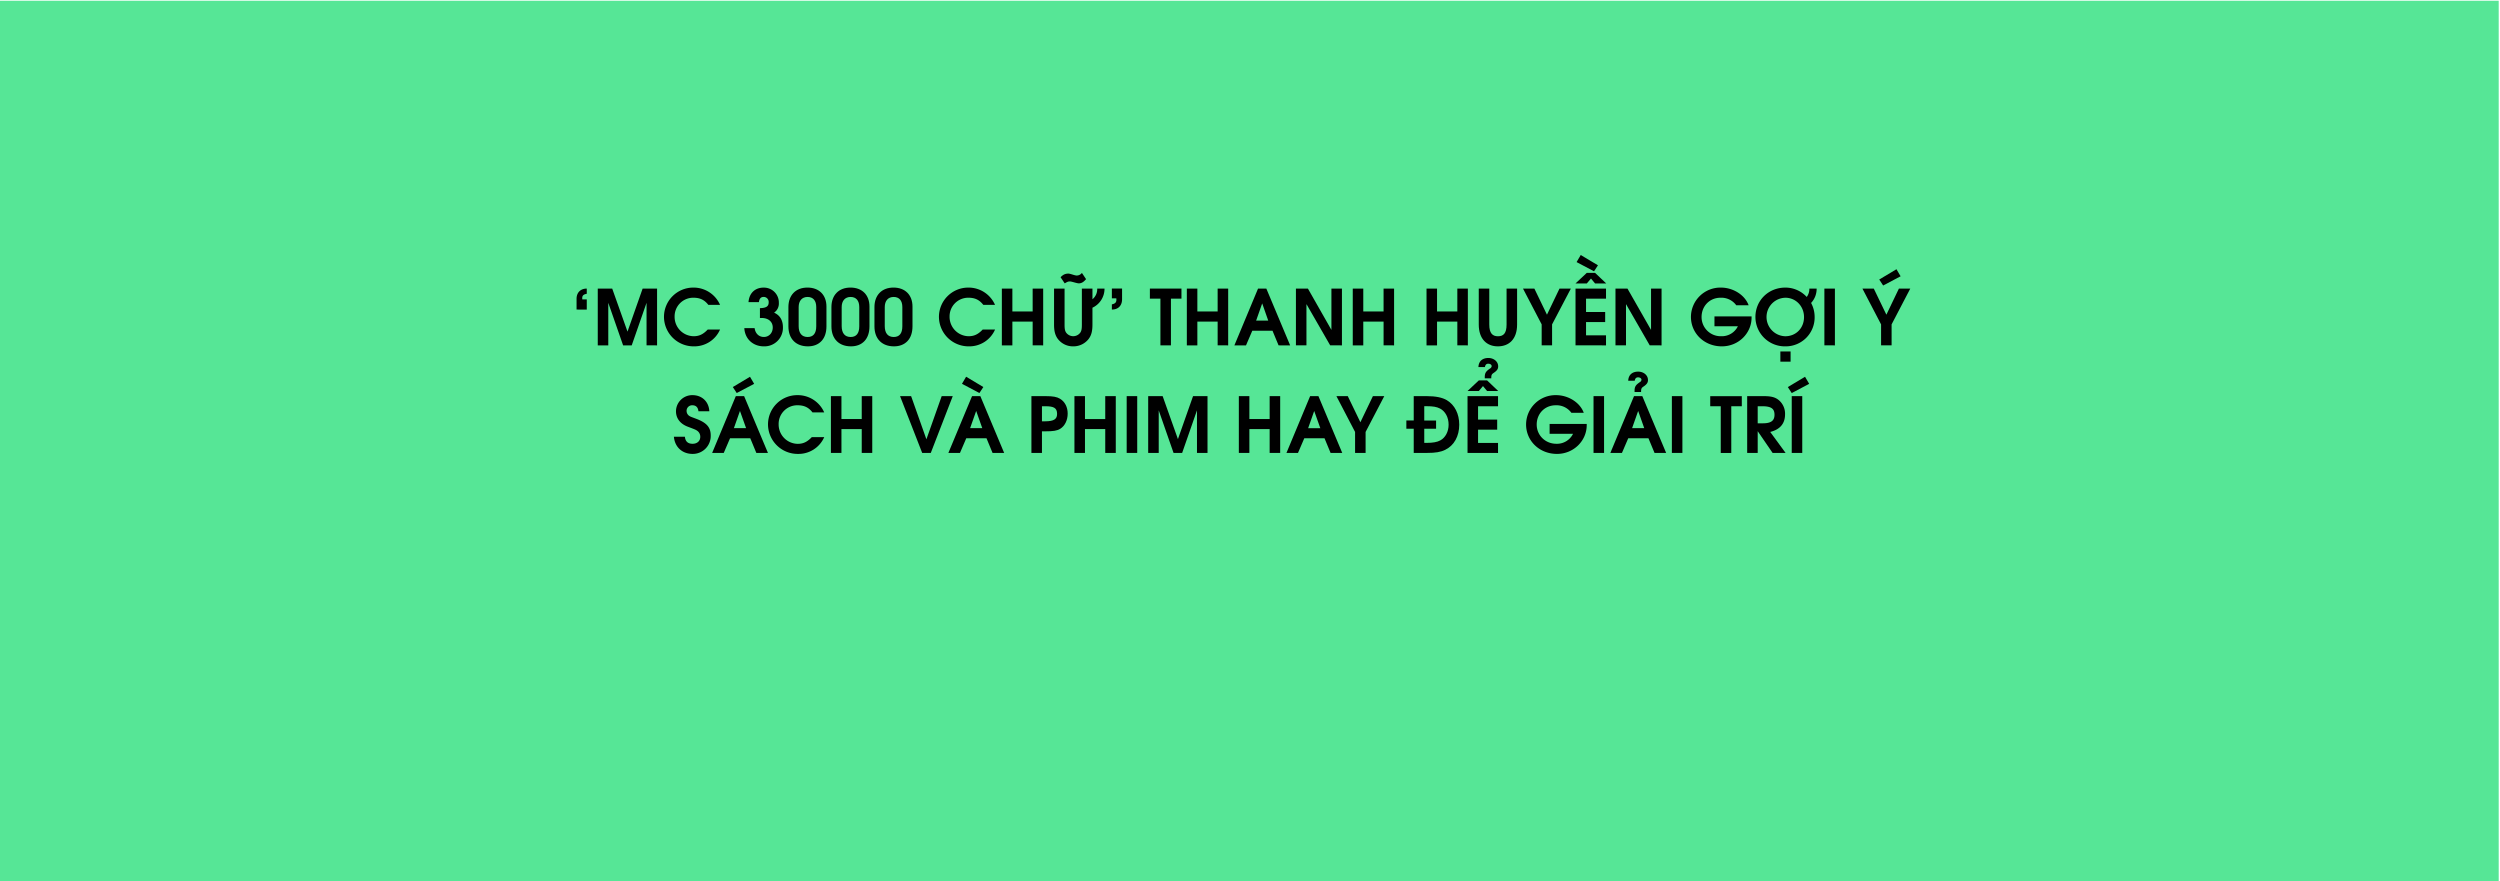 <svg id="Layer_1" data-name="Layer 1" xmlns="http://www.w3.org/2000/svg" viewBox="0 0 1920 676.82"><title>TTH</title><rect x="-3" y="0.57" width="1922" height="676.61" fill="#56e696"/><path d="M442.8,237.74v-8.26c0-4.72,3-7.85,7.84-7.85v4c-2.53.47-3.48,1.35-3.48,3.36a5.92,5.92,0,0,0,.06.94h3.42v7.85Z"/><path d="M496.55,265.24V232.55l-11.39,32.69h-6.61l-11.39-32.69v32.69h-8.08V221.63h11.09l11.75,33.05,11.62-33.05h11.09v43.61Z"/><path d="M532.89,266a22.77,22.77,0,0,1-22.95-22.71,22.49,22.49,0,0,1,22.42-22.42A22.18,22.18,0,0,1,553,234.14h-9c-3-3.83-6.37-5.49-11.44-5.49a14.32,14.32,0,0,0-14.46,14.7,14.84,14.84,0,0,0,14.63,14.87c4.19,0,7.26-1.42,10.8-5.14H553A21.51,21.51,0,0,1,532.89,266Z"/><path d="M586.64,266c-8.38,0-14.58-5.78-15-14h7.91c.53,4.13,3.3,6.79,7.08,6.79,3.95,0,6.84-3.07,6.84-7.26,0-4.43-3.36-7.32-8.55-7.32h-1.3v-7.55c5-.12,6.73-1.48,6.73-4.49a3.84,3.84,0,0,0-3.84-4.13c-2.12,0-3.3,1.24-3.66,4h-8c.59-7.38,5.49-11.15,11.56-11.15a11.44,11.44,0,0,1,11.74,11.74,8.41,8.41,0,0,1-3.65,7.49c4.48,2,6.78,5.78,6.78,11.27A14.19,14.19,0,0,1,586.64,266Z"/><path d="M620.5,266c-9,0-15-5.54-15-15.34V235.85c0-9.2,5.66-15,14.63-15s14.58,5.72,14.58,14.57v15.22C634.73,260.46,629.06,266,620.5,266Zm6.38-30.15c0-5-2.42-7.79-6.67-7.79s-6.84,2.95-6.84,7.79v14.58c0,5.43,2.41,8.38,6.9,8.38,4.19,0,6.61-2.6,6.61-8.21Z"/><path d="M653.54,266c-9,0-15-5.54-15-15.34V235.85c0-9.2,5.66-15,14.63-15s14.58,5.72,14.58,14.57v15.22C667.77,260.46,662.1,266,653.54,266Zm6.38-30.15c0-5-2.42-7.79-6.67-7.79s-6.84,2.95-6.84,7.79v14.58c0,5.43,2.41,8.38,6.9,8.38,4.19,0,6.61-2.6,6.61-8.21Z"/><path d="M686.58,266c-9,0-15-5.54-15-15.34V235.85c0-9.2,5.66-15,14.63-15s14.58,5.72,14.58,14.57v15.22C700.81,260.46,695.14,266,686.58,266ZM693,235.85c0-5-2.42-7.79-6.67-7.79s-6.84,2.95-6.84,7.79v14.58c0,5.43,2.41,8.38,6.9,8.38,4.19,0,6.61-2.6,6.61-8.21Z"/><path d="M744.11,266a22.77,22.77,0,0,1-23-22.71,22.49,22.49,0,0,1,22.42-22.42,22.18,22.18,0,0,1,20.65,13.27h-9c-3-3.83-6.37-5.49-11.44-5.49a14.32,14.32,0,0,0-14.46,14.7,14.84,14.84,0,0,0,14.63,14.87c4.19,0,7.26-1.42,10.8-5.14h9.5A21.51,21.51,0,0,1,744.11,266Z"/><path d="M793.08,265.24V247H777.5v18.29h-8.08V221.63h8.08v17.59h15.58V221.63h8.08v43.61Z"/><path d="M839,236.33v12.92c0,5.07-.82,8.32-3,11.15a14.77,14.77,0,0,1-11.8,5.6,14.55,14.55,0,0,1-12.33-6.49c-1.65-2.65-2.36-5.6-2.36-10.26V221.63h8.08v27.62c0,3.24.24,4.6,1.07,6a6.74,6.74,0,0,0,11.15,0c.82-1.42,1.06-2.78,1.06-6V221.63H839v8.2a10,10,0,0,0,3.66-8.2h5.61A16.11,16.11,0,0,1,839,236.33Zm-10.5-18.71c-1.42,0-5.55-1.47-6.67-1.47-1.47,0-1.89.17-4.13,1.47l-3.18-4.72c2.06-2.07,3.6-2.77,6.07-2.77,1.42,0,4.72,1.47,6.32,1.47a5,5,0,0,0,4-2l3.19,4.78C832.14,216.68,830.55,217.62,828.48,217.62Z"/><path d="M853.91,237.74v-4c2.47-.47,3.48-1.48,3.48-3.54a7.37,7.37,0,0,0-.06-1.06h-3.42v-7.56h7.84v8.26C861.75,234.5,859,237.74,853.91,237.74Z"/><path d="M899.28,229.36v35.88H891.2V229.36h-8.09v-7.73h24.25v7.73Z"/><path d="M935.15,265.24V247H919.57v18.29h-8.08V221.63h8.08v17.59h15.58V221.63h8.09v43.61Z"/><path d="M981.94,265.24,977.28,254H961.76l-4.84,11.27H948l18.17-43.61h6.38l18.29,43.61ZM969.37,233l-4.66,13.22H974Z"/><path d="M1021.59,265.24l-18.24-31.69v31.69h-8.08V221.63h9.2l18.06,31.75V221.63h8.08v43.61Z"/><path d="M1062.59,265.24V247H1047v18.29h-8.08V221.63H1047v17.59h15.58V221.63h8.08v43.61Z"/><path d="M1119.23,265.24V247h-15.58v18.29h-8.08V221.63h8.08v17.59h15.58V221.63h8.08v43.61Z"/><path d="M1150.38,266c-8.56,0-14.69-5.66-14.69-16.75V221.63h8.08v27.62c0,6.78,2.54,9,6.67,9s6.61-2.13,6.61-9V221.63h8.08v27.62C1165.13,260.4,1159,266,1150.38,266Z"/><path d="M1192,249.13v16.11H1184V249.13l-14.34-27.5h8.73l9.68,20.06,9.62-20.06h8.73Z"/><path d="M1225,217.68l-3.12-3.78-3.19,3.78H1210l8.67-8.14H1225l8.56,8.14Zm-15,47.56V221.63h23.42v7.73h-15.34v10.27h14.69v7.73h-14.69v10.15h15.34v7.73Zm14.22-56.88-13.4-7.08,3.19-5.43,13.22,7.9Z"/><path d="M1267,265.24l-18.23-31.69v31.69h-8.08V221.63h9.2L1268,253.38V221.63h8.08v43.61Z"/><path d="M1322.36,266c-13.39,0-23.72-9.91-23.72-22.65a22.62,22.62,0,0,1,23-22.48c9.5,0,18.46,5.72,21.3,13.57h-9.5a14.16,14.16,0,0,0-12-5.79c-8.62,0-14.63,6.61-14.63,14.81a14.69,14.69,0,0,0,15.1,14.76,13.74,13.74,0,0,0,12.8-7.67h-18V243h28.5v1.06C1345.14,255.92,1335.23,266,1322.36,266Z"/><path d="M1390.92,232.67a22.64,22.64,0,0,1,2.72,10.74A22.21,22.21,0,0,1,1371.16,266a22.59,22.59,0,0,1-23-22.54c0-12.74,10-22.59,23-22.59a22.23,22.23,0,0,1,16.41,7.19,10.06,10.06,0,0,0,2-6.43h5.61A15.86,15.86,0,0,1,1390.92,232.67Zm-19.82-4a14.79,14.79,0,0,0,0,29.57c8.26,0,14.39-6.32,14.39-14.7S1379.18,228.65,1371.1,228.65Zm-3.78,49.1V269.9h7.85v7.85Z"/><path d="M1401.13,265.24V221.63h8.08v43.61Z"/><path d="M1452.75,249.13v16.11h-8.08V249.13l-14.34-27.5h8.73l9.68,20.06,9.62-20.06h8.73Zm-6.49-29.86-3-4.6,13.22-7.91,3.18,5.43Z"/><path d="M531.89,348.6c-7.67,0-13.63-5-14.34-13.21H526c.35,3.65,2.3,5.43,5.9,5.43s5.9-2.19,5.9-5.32a5.51,5.51,0,0,0-2-4.42c-1.3-1-1.77-1.18-7.55-3.36s-9.09-6.38-9.09-11.86a12.49,12.49,0,0,1,12.69-12.39c7,0,12.51,4.72,12.92,12.39h-8.38c-.24-2.95-1.89-4.61-4.6-4.61a4.26,4.26,0,0,0-4.49,4.43,4.6,4.6,0,0,0,2.42,3.95c.59.36.71.42,4.84,1.95,8.85,3.3,11.27,7.14,11.27,13A13.74,13.74,0,0,1,531.89,348.6Z"/><path d="M580.86,347.84l-4.66-11.27H560.68l-4.84,11.27h-8.91l18.17-43.61h6.38l18.29,43.61Zm-15.05-46-3-4.6L576,289.36l3.19,5.43Zm2.48,13.75-4.66,13.22H573Z"/><path d="M612.83,348.6a22.77,22.77,0,0,1-23-22.71,22.48,22.48,0,0,1,22.42-22.42A22.21,22.21,0,0,1,633,316.74h-9c-2.95-3.83-6.37-5.49-11.45-5.49A14.32,14.32,0,0,0,598,326a14.84,14.84,0,0,0,14.64,14.87c4.19,0,7.26-1.42,10.8-5.14H633A21.54,21.54,0,0,1,612.83,348.6Z"/><path d="M661.81,347.84v-18.3H646.23v18.3h-8.09V304.23h8.09v17.59h15.58V304.23h8.08v43.61Z"/><path d="M714.85,347.84h-6.61l-17-43.61h8.5l11.74,33.16,11.74-33.16h8.5Z"/><path d="M762.28,347.84l-4.66-11.27H742.1l-4.84,11.27h-8.91l18.18-43.61h6.37l18.29,43.61Zm-10.09-46-13.39-7.08,3.18-5.43,13.22,7.91Zm-2.48,13.75-4.66,13.22h9.33Z"/><path d="M814.26,329.31c-2.42,1.47-5.25,1.95-11.45,1.95h-2.59v16.58h-8.09V304.23h10.8c5.78,0,8.68.53,11.15,2,3.78,2.3,5.9,6.43,5.9,11.45S817.8,327.13,814.26,329.31ZM802.93,312h-2.71v11.57h2.36c7.25,0,9.26-1.95,9.26-5.73C811.84,313.2,809.13,312,802.93,312Z"/><path d="M848.83,347.84v-18.3H833.26v18.3h-8.09V304.23h8.09v17.59h15.57V304.23h8.09v43.61Z"/><path d="M865.29,347.84V304.23h8.09v43.61Z"/><path d="M919.28,347.84V315.15l-11.39,32.69h-6.6L889.9,315.15v32.69h-8.09V304.23h11.1l11.74,33,11.62-33h11.1v43.61Z"/><path d="M975.09,347.84v-18.3H959.52v18.3h-8.09V304.23h8.09v17.59h15.57V304.23h8.09v43.61Z"/><path d="M1021.88,347.84l-4.66-11.27H1001.7l-4.84,11.27H988l18.18-43.61h6.37l18.29,43.61Zm-12.57-32.22-4.66,13.22H1014Z"/><path d="M1048.78,331.73v16.11h-8.08V331.73l-14.34-27.5h8.73l9.68,20.06,9.62-20.06h8.73Z"/><path d="M1110,345.42c-3.55,1.77-7.44,2.42-14.11,2.42h-10.15V329.25h-5.66v-6.31h5.66V304.23h10c6.84,0,12,1.06,15.46,3.13,6.07,3.66,9.5,10.5,9.5,18.82C1120.71,335,1116.75,342.11,1110,345.42Zm-4.14-31.69c-2.53-1.3-5.25-1.77-10.44-1.77h-1.59v11h9.08v6.31h-9.08v10.86h1.77c4.84,0,8.2-.59,10.62-1.95,3.89-2.12,6.31-6.73,6.31-12C1112.56,320.58,1110,315.86,1105.89,313.73Z"/><path d="M1142.06,300.28l-3.13-3.78-3.18,3.78h-8.68l8.68-8.14h6.31l8.56,8.14Zm-15,47.56V304.23h23.43V312h-15.34v10.27h14.69V330h-14.69v10.15h15.34v7.73Zm20.12-61.49c-1.65,1.12-1.88,1.71-1.88,4.19h-5v-.88c0-3.19.89-4.49,4.07-6.67a2.33,2.33,0,0,0,1.24-1.77c0-1.06-1.06-1.89-2.65-1.89-1.42,0-2.25.83-2.54,2.6h-5c.24-5.14,3.78-7,7.61-7,4.25,0,7.56,2.77,7.56,6.43C1150.62,283.29,1149.73,284.64,1147.19,286.35Z"/><path d="M1195.75,348.6c-13.39,0-23.72-9.91-23.72-22.65a22.62,22.62,0,0,1,23-22.48c9.5,0,18.47,5.72,21.3,13.57h-9.5a14.12,14.12,0,0,0-12-5.79c-8.62,0-14.64,6.61-14.64,14.81s6.55,14.76,15.11,14.76a13.73,13.73,0,0,0,12.8-7.68h-18v-7.55h28.5v1.06C1218.53,338.51,1208.61,348.6,1195.75,348.6Z"/><path d="M1223.83,347.84V304.23h8.09v43.61Z"/><path d="M1270.68,347.84,1266,336.57H1250.5l-4.84,11.27h-8.91l18.18-43.61h6.37l18.29,43.61Zm-8.44-51c-1.65,1.12-1.89,1.71-1.89,4.19h-5v-.89c0-3.19.88-4.48,4.07-6.67a2.33,2.33,0,0,0,1.24-1.77c0-1.06-1.06-1.89-2.66-1.89-1.41,0-2.24.83-2.53,2.6h-5c.24-5.13,3.78-7,7.61-7,4.25,0,7.56,2.77,7.56,6.43C1265.67,293.79,1264.78,295.15,1262.24,296.86Zm-4.13,18.76-4.66,13.22h9.32Z"/><path d="M1284,347.84V304.23h8.08v43.61Z"/><path d="M1329.62,312v35.88h-8.09V312h-8.08v-7.73h24.25V312Z"/><path d="M1361.36,347.84l-11.45-16.7v16.7h-8.08V304.23h12.57c6,0,9.09.83,11.92,3.25a13.59,13.59,0,0,1,4.6,10.74c0,6.78-3.54,11.56-11.39,13.51l11.8,16.11ZM1353.51,312h-3.6v13.1h4c6.25,0,8.91-2,8.91-6.61C1362.78,314.56,1361.18,312,1353.51,312Z"/><path d="M1376.05,301.87l-3-4.6,13.22-7.91,3.18,5.43Zm0,46V304.23h8.08v43.61Z"/></svg>